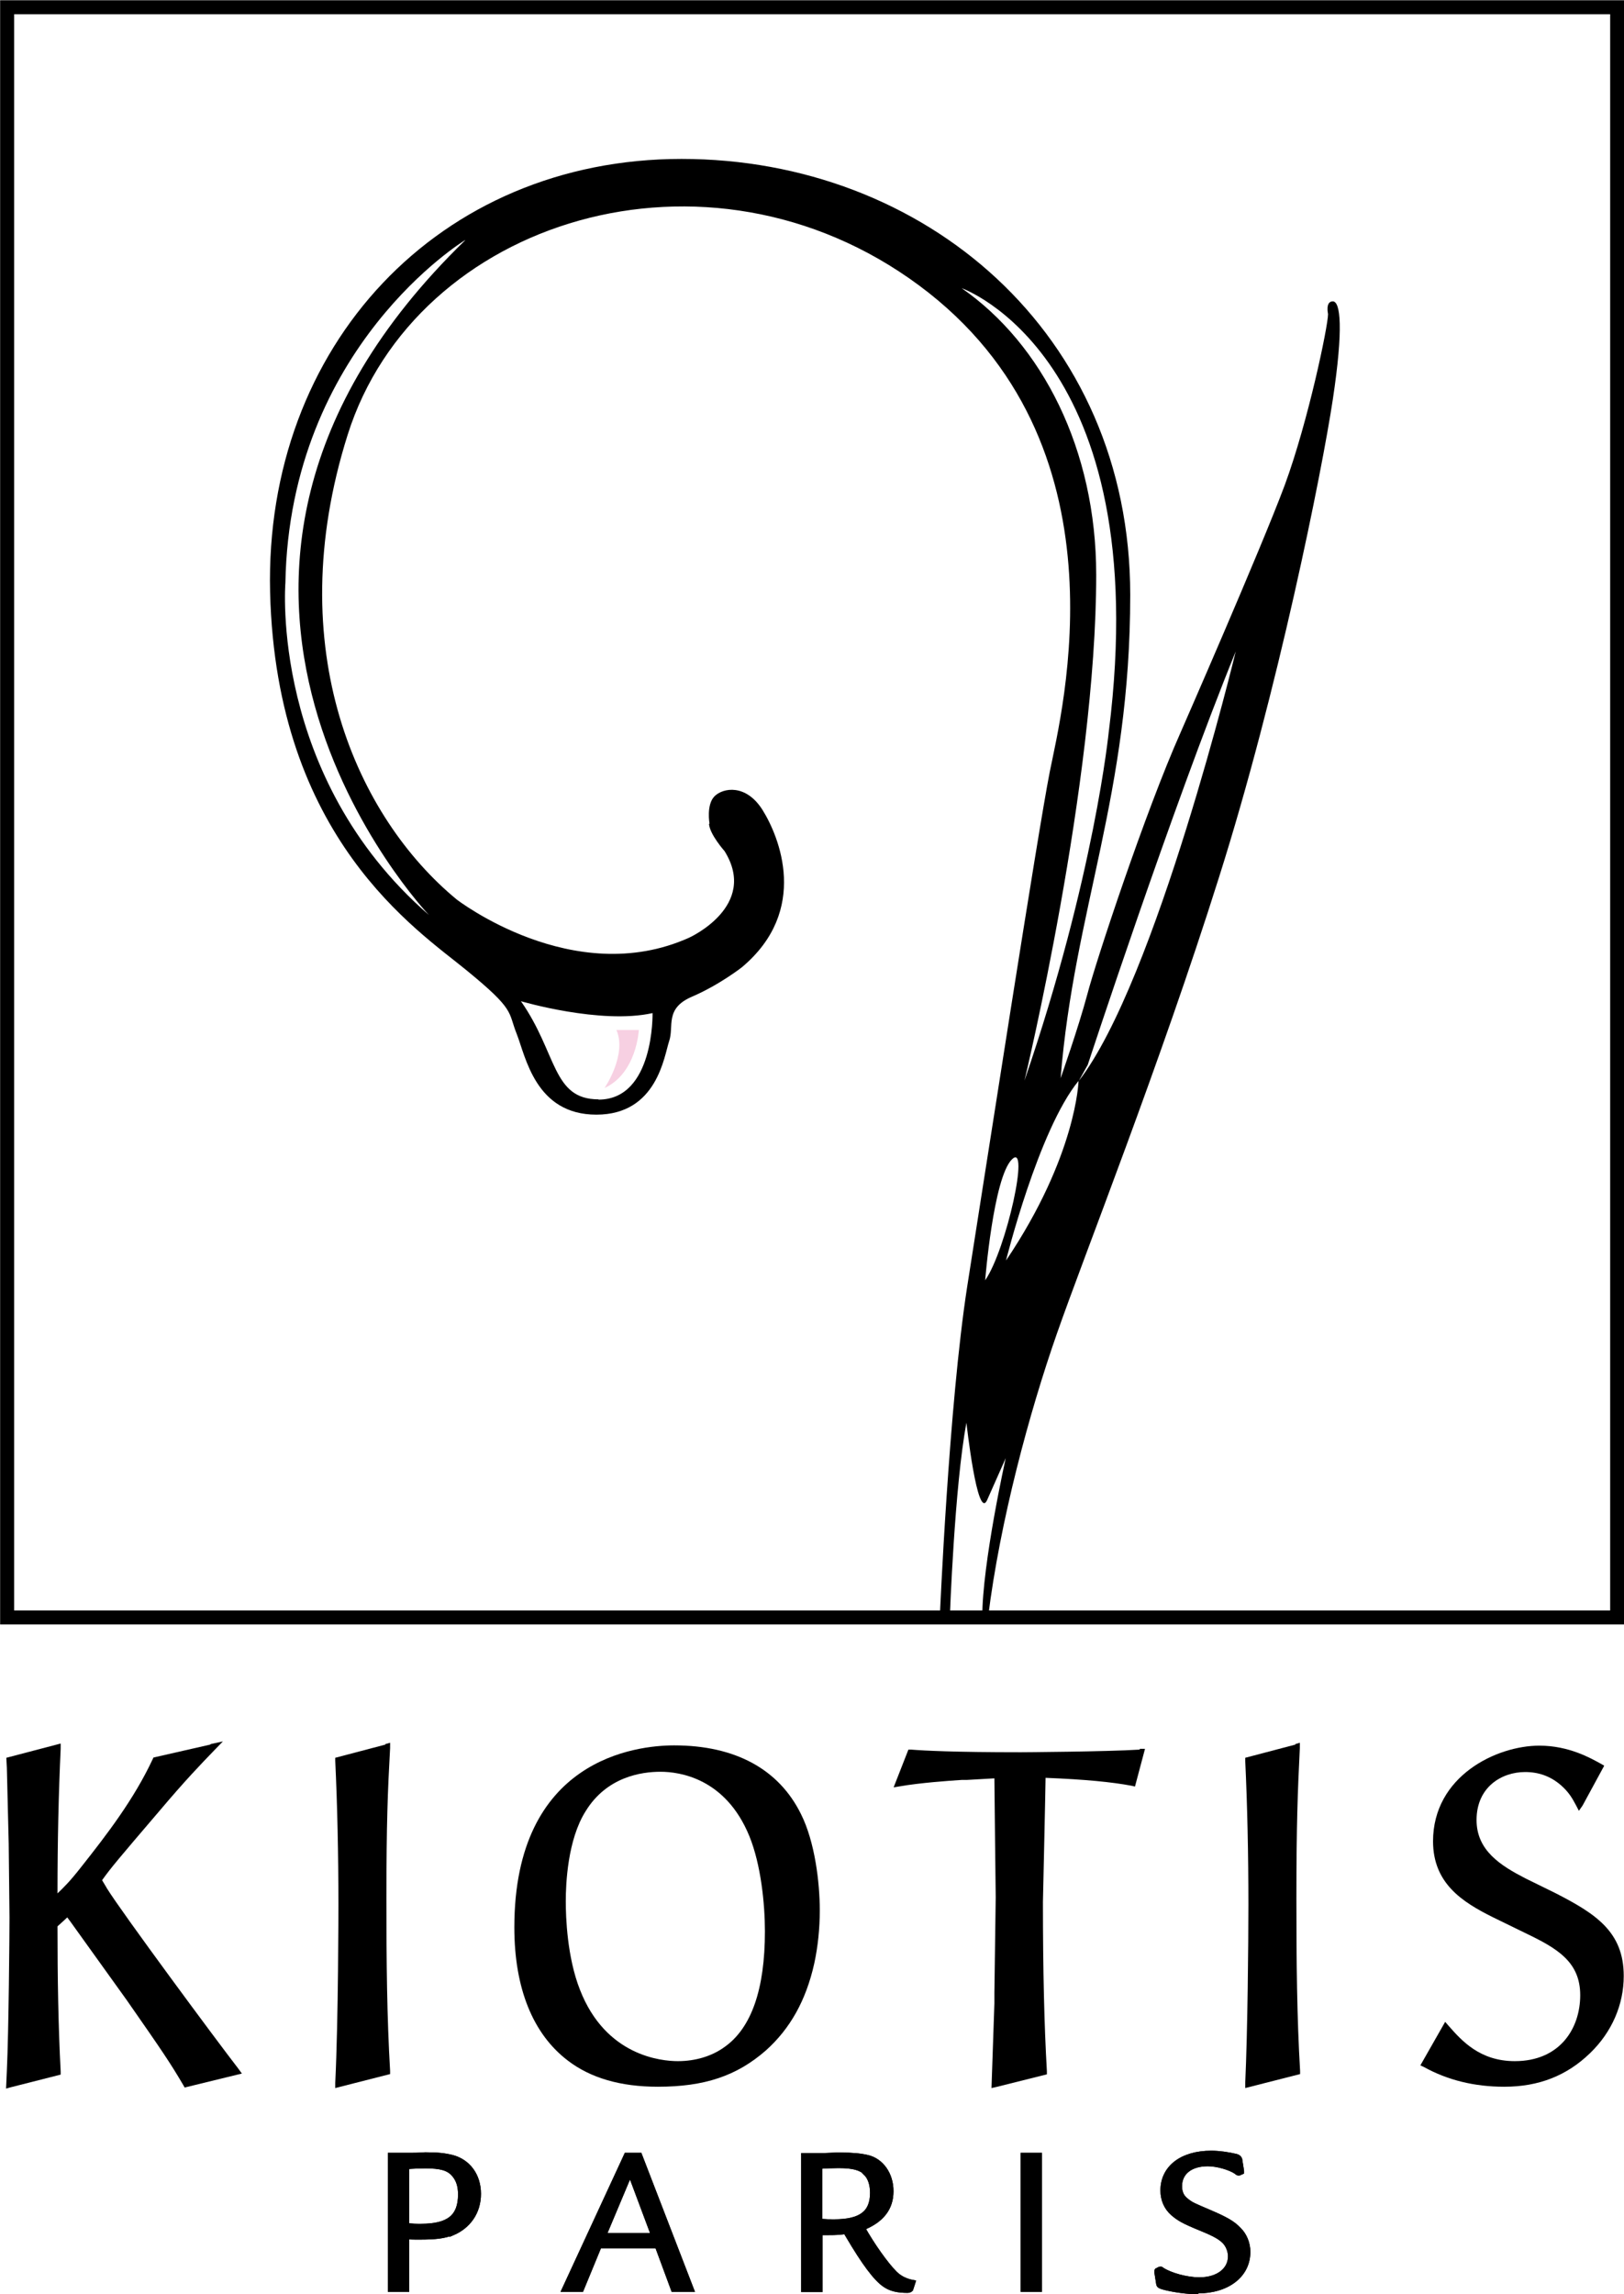 <?xml version="1.0" encoding="UTF-8"?><svg id="uuid-f590cb0a-66b9-47b9-bbc4-bc135d447e18" xmlns="http://www.w3.org/2000/svg" width="21.72mm" height="30.68mm" viewBox="0 0 61.57 86.96"><g id="uuid-f56e8aea-17fd-428f-a7ba-129cafafd658"><g><path d="m24.22,39.04s-.08,1.64-1.3,2.2c0,0,.86-1.26.45-2.2h.86Z" style="fill:#f7d0e2;"/><path d="m26.9,31.22s-.13-.72.19-1.04c.32-.32,1.19-.48,1.82.52.63,1.01,1.79,3.8-.78,5.96,0,0-.85.67-1.9,1.12-1.04.45-.67,1.12-.86,1.68-.19.56-.45,2.79-2.76,2.79s-2.68-2.2-3.02-3.06c-.34-.85-.04-.89-1.9-2.41-1.86-1.53-7.22-4.99-7.45-14.34-.22-9.34,6.41-16.42,15.6-16.42s17.01,6.59,17.01,16.53c0,7.6-2.12,11.88-2.64,18.32,0,0,.67-1.9,1.01-3.17.33-1.27,2.2-6.93,3.54-9.94,0,0,3.05-6.96,3.95-9.38.89-2.42,1.64-6.03,1.64-6.48,0,0-.11-.48.18-.48s.41,1.01,0,3.72c-.41,2.72-2.08,11.06-4.32,18.13-2.23,7.08-5.1,14.3-6.14,17.28-1.04,2.97-2.16,7.11-2.61,10.76h-1.83s.34-8.04,1.04-12.55c.71-4.5,2.68-17.24,3.13-19.51.45-2.27,3.09-12.47-4.95-18.43-8.04-5.96-19.1-2.5-21.67,5.66-2.57,8.15.39,14.52,4.13,17.61,0,0,4.43,3.43,8.82,1.45,0,0,2.64-1.19,1.34-3.28,0,0-.57-.64-.59-1.04Zm-4.21,10.46c2.12,0,2.05-3.28,2.05-3.28-1.97.44-4.99-.45-4.99-.45,1.38,1.97,1.18,3.72,2.94,3.72Zm15.67,2.27c-.7.71-1.01,4.58-1.01,4.58.81-1.18,1.71-5.29,1.01-4.58Zm2.53-2.98c-1.52,1.86-2.75,6.81-2.75,6.81,2.68-3.98,2.75-6.81,2.75-6.81Zm-3.65,20.33c0-2.05.89-6.03.89-6.03l-.71,1.6c-.37.78-.78-2.94-.78-2.94-.45,2.38-.63,7.37-.63,7.37h1.23Zm4.8-33.59c1.78-14.21-5.58-16.79-5.58-16.79,3.05,2.12,5.1,6.11,5.1,10.87,0,7.89-2.72,19.17-2.72,19.17,2.66-7.75,3.2-13.26,3.2-13.26ZM17.63,9.1s-6.65,4.04-6.81,12.99c0,0-.6,7.34,5.44,12.59,0,0-11.99-12.59,1.38-25.58Zm23.27,31.87c2.93-3.78,5.95-16.28,5.95-16.28-2.43,5.97-5.61,15.67-5.61,15.67"/><g><g><path d="m17.14,84.64c-.31.12-.62.16-1.25.16-.17,0-.26,0-.47-.01v1.99h-.62v-5.08h.27c.21,0,.38,0,.5,0,.37,0,.45-.02.56-.02.46,0,.73.03,1.01.1.61.16,1,.69,1,1.38s-.38,1.23-1,1.49Zm.06-2.23c-.2-.23-.5-.31-1.08-.31-.15,0-.5.01-.7.03v2.23c.24.03.33.03.54.03,1.06,0,1.5-.36,1.5-1.21,0-.32-.08-.57-.25-.76Z" style="stroke:#000; stroke-width:.19px;"/><path d="m25.53,86.78l-.61-1.65h-2.2l-.68,1.65h-.64l2.35-5.08h.5l1.96,5.08h-.68Zm-1.64-4.42l-1,2.38h1.89l-.89-2.38Z" style="stroke:#000; stroke-width:.19px;"/><path d="m34.54,86.76s-.04.06-.13.06c-.37,0-.63-.06-.84-.2-.36-.23-.82-.86-1.42-1.88l-.09-.15c-.24.03-.33.04-.65.04-.12,0-.17,0-.32,0v2.16h-.62v-5.08h.75s.49-.02.49-.02h.16c.46,0,.75.03,1.01.09.53.12.9.64.9,1.28s-.35,1.1-1.08,1.39c.37.66.89,1.39,1.22,1.72.19.19.42.3.69.35l-.08.25Zm-1.71-4.4c-.2-.19-.49-.27-1.04-.27-.18,0-.53.01-.71.03v2.08c.26.02.36.02.54.02,1.02,0,1.46-.33,1.46-1.1,0-.32-.09-.59-.26-.75Z" style="stroke:#000; stroke-width:.19px;"/><path d="m38.79,86.78v-5.08h.62v5.08h-.62Z" style="stroke:#000; stroke-width:.19px;"/><path d="m45.37,86.87c-.33,0-.86-.07-1.21-.16-.16-.04-.22-.07-.23-.13l-.07-.44s0-.03,0-.04c0-.03,0-.04.03-.04l.07-.04s.03-.01.04-.01c.02,0,.02.01.05.03.32.21.95.38,1.42.38.7,0,1.18-.36,1.18-.89,0-.21-.09-.42-.21-.55-.16-.17-.37-.29-.88-.5-.71-.29-.85-.38-1.09-.58-.25-.22-.38-.52-.38-.87,0-.85.71-1.41,1.83-1.41.3,0,.64.05.94.12.08.02.12.06.14.11l.07.44h0v.03s0,0,0,.01c0,0,0,0,0,0l-.09.04s-.02,0-.03,0c-.01,0-.03,0-.08-.05-.24-.16-.72-.3-1.08-.3-.66,0-1.07.33-1.07.85,0,.24.08.42.27.56.19.15.26.17.91.45.58.25.84.4,1.06.63.22.21.35.53.35.85,0,.88-.77,1.48-1.91,1.48Z" style="stroke:#000; stroke-width:.19px;"/></g><g><path d="m17.14,84.64c-.31.12-.62.16-1.25.16-.17,0-.26,0-.47-.01v1.99h-.62v-5.08h.27c.21,0,.38,0,.5,0,.37,0,.45-.02.56-.02.46,0,.73.03,1.01.1.61.16,1,.69,1,1.38s-.38,1.23-1,1.49Zm.06-2.23c-.2-.23-.5-.31-1.08-.31-.15,0-.5.01-.7.03v2.23c.24.03.33.03.54.03,1.06,0,1.5-.36,1.5-1.21,0-.32-.08-.57-.25-.76Z" style="stroke:#000; stroke-width:.19px;"/><path d="m25.53,86.78l-.61-1.65h-2.2l-.68,1.65h-.64l2.35-5.08h.5l1.96,5.08h-.68Zm-1.64-4.42l-1,2.38h1.89l-.89-2.38Z" style="stroke:#000; stroke-width:.19px;"/><path d="m34.54,86.76s-.04.06-.13.06c-.37,0-.63-.06-.84-.2-.36-.23-.82-.86-1.42-1.88l-.09-.15c-.24.03-.33.04-.65.04-.12,0-.17,0-.32,0v2.16h-.62v-5.08h.75s.49-.02.49-.02h.16c.46,0,.75.03,1.01.09.53.12.9.64.9,1.28s-.35,1.1-1.08,1.39c.37.66.89,1.39,1.22,1.72.19.19.42.3.69.35l-.08.25Zm-1.71-4.4c-.2-.19-.49-.27-1.04-.27-.18,0-.53.01-.71.03v2.08c.26.02.36.02.54.02,1.02,0,1.46-.33,1.46-1.1,0-.32-.09-.59-.26-.75Z" style="stroke:#000; stroke-width:.19px;"/><path d="m38.79,86.78v-5.08h.62v5.08h-.62Z" style="stroke:#000; stroke-width:.19px;"/><path d="m45.37,86.87c-.33,0-.86-.07-1.21-.16-.16-.04-.22-.07-.23-.13l-.07-.44s0-.03,0-.04c0-.03,0-.04.03-.04l.07-.04s.03-.01.04-.01c.02,0,.02.01.05.03.32.21.95.38,1.42.38.7,0,1.18-.36,1.18-.89,0-.21-.09-.42-.21-.55-.16-.17-.37-.29-.88-.5-.71-.29-.85-.38-1.09-.58-.25-.22-.38-.52-.38-.87,0-.85.71-1.41,1.83-1.41.3,0,.64.05.94.12.08.02.12.06.14.11l.07.44h0v.03s0,0,0,.01c0,0,0,0,0,0l-.09.04s-.02,0-.03,0c-.01,0-.03,0-.08-.05-.24-.16-.72-.3-1.08-.3-.66,0-1.07.33-1.07.85,0,.24.08.42.27.56.19.15.26.17.91.45.58.25.84.4,1.06.63.22.21.35.53.35.85,0,.88-.77,1.48-1.91,1.48Z" style="stroke:#000; stroke-width:.19px;"/></g></g><g><path d="m7.97,66.13l-2.15.49-.03.06c-.71,1.52-1.73,2.85-2.72,4.1-.43.55-.66.77-.89.99,0-1.95.04-3.75.12-5.48v-.2s-2.06.54-2.06.54l.02.38.07,2.87.03,2.81c0,.57-.03,4.32-.1,5.8l-.03.68.18-.05,1.89-.48v-.12c-.09-1.72-.12-3.53-.12-5.5.06-.06.25-.22.37-.34.04.06.09.12.09.12l2.16,3.01c1.38,1.98,1.65,2.38,2.15,3.23l.05.09,2.17-.53-.13-.18c-.86-1.11-4.43-5.94-4.98-6.83l-.07-.12s-.07-.12-.12-.2c.36-.5.59-.77,2.17-2.62.98-1.16,1.54-1.74,2.08-2.3l.33-.34-.46.1Z"/><path d="m14.61,66.13l-1.9.5v.11c.08,1.7.12,3.54.12,5.45,0,.18,0,4.32-.12,6.77v.19s2.08-.53,2.08-.53v-.12c-.12-2.05-.14-4.09-.14-6.51,0-2.89.05-4.1.14-5.73v-.2s-.18.05-.18.05Z"/><path d="m31.08,72.42c0,.67-.07,1.37-.21,2.01-.31,1.39-.91,2.47-1.84,3.3-1.1.96-2.32,1.37-4.09,1.37-1.41,0-2.55-.33-3.41-.99-1.33-1.01-2.03-2.75-2.03-5.05,0-6.4,4.64-6.9,6.06-6.9,2.31,0,3.97.9,4.81,2.61.52,1.04.71,2.57.71,3.65Zm-2.08.79c0-1.04-.15-2.53-.59-3.61-.9-2.2-2.65-2.44-3.37-2.44s-2.04.19-2.84,1.5c-.68,1.08-.75,2.74-.75,3.41,0,.6.05,2.12.54,3.36.98,2.51,3.09,2.7,3.71,2.7.67,0,1.29-.19,1.76-.53,1.03-.72,1.54-2.2,1.54-4.39Z"/><path d="m43.21,66.32c-1.27.08-4.47.1-4.5.1-2.54,0-3.67-.06-4.17-.1h-.1s-.56,1.43-.56,1.43l.25-.04c.74-.13,1.85-.21,2.33-.24h.19s.85-.05,1.05-.06c0,.26.05,4.51.05,4.51l-.05,3.62v.4s-.11,3.21-.11,3.21l.18-.04,1.92-.48v-.12c-.1-1.72-.15-3.82-.15-6.41,0,0,.1-4.44.1-4.71,1.5.06,2.52.16,3.26.3l.13.03.38-1.43h-.2Z"/><path d="m49.11,66.13l-1.9.5v.11c.08,1.7.12,3.54.12,5.45,0,1.49-.03,4.81-.12,6.77v.19s2.08-.53,2.08-.53v-.12c-.12-2.05-.14-4.09-.14-6.51,0-2.89.05-4.09.13-5.73v-.2s-.17.05-.17.05Z"/><path d="m54.33,69.79c0,1.61,1.12,2.31,2.26,2.88l1.25.61c1.21.58,2.07,1.09,2.07,2.35s-.77,2.5-2.48,2.5c-1.32,0-2.01-.77-2.51-1.34l-.13-.15-.94,1.65.13.06c.9.5,1.92.75,3.05.75,1.31,0,2.37-.42,3.25-1.27.83-.8,1.28-1.84,1.28-2.93,0-1.68-1.07-2.36-2.59-3.14l-1.14-.56c-.93-.48-1.85-1.05-1.85-2.21,0-1.25.95-1.82,1.84-1.82.52,0,.97.16,1.37.51.29.26.41.47.55.73l.12.23.14-.2.82-1.51-.12-.07c-.4-.22-1.22-.69-2.34-.69-1.62,0-4.03,1.15-4.03,3.63Z"/></g><rect x=".27" y=".27" width="61.04" height="61.04" style="fill:none; stroke:#000; stroke-width:.53px;"/></g></g></svg>